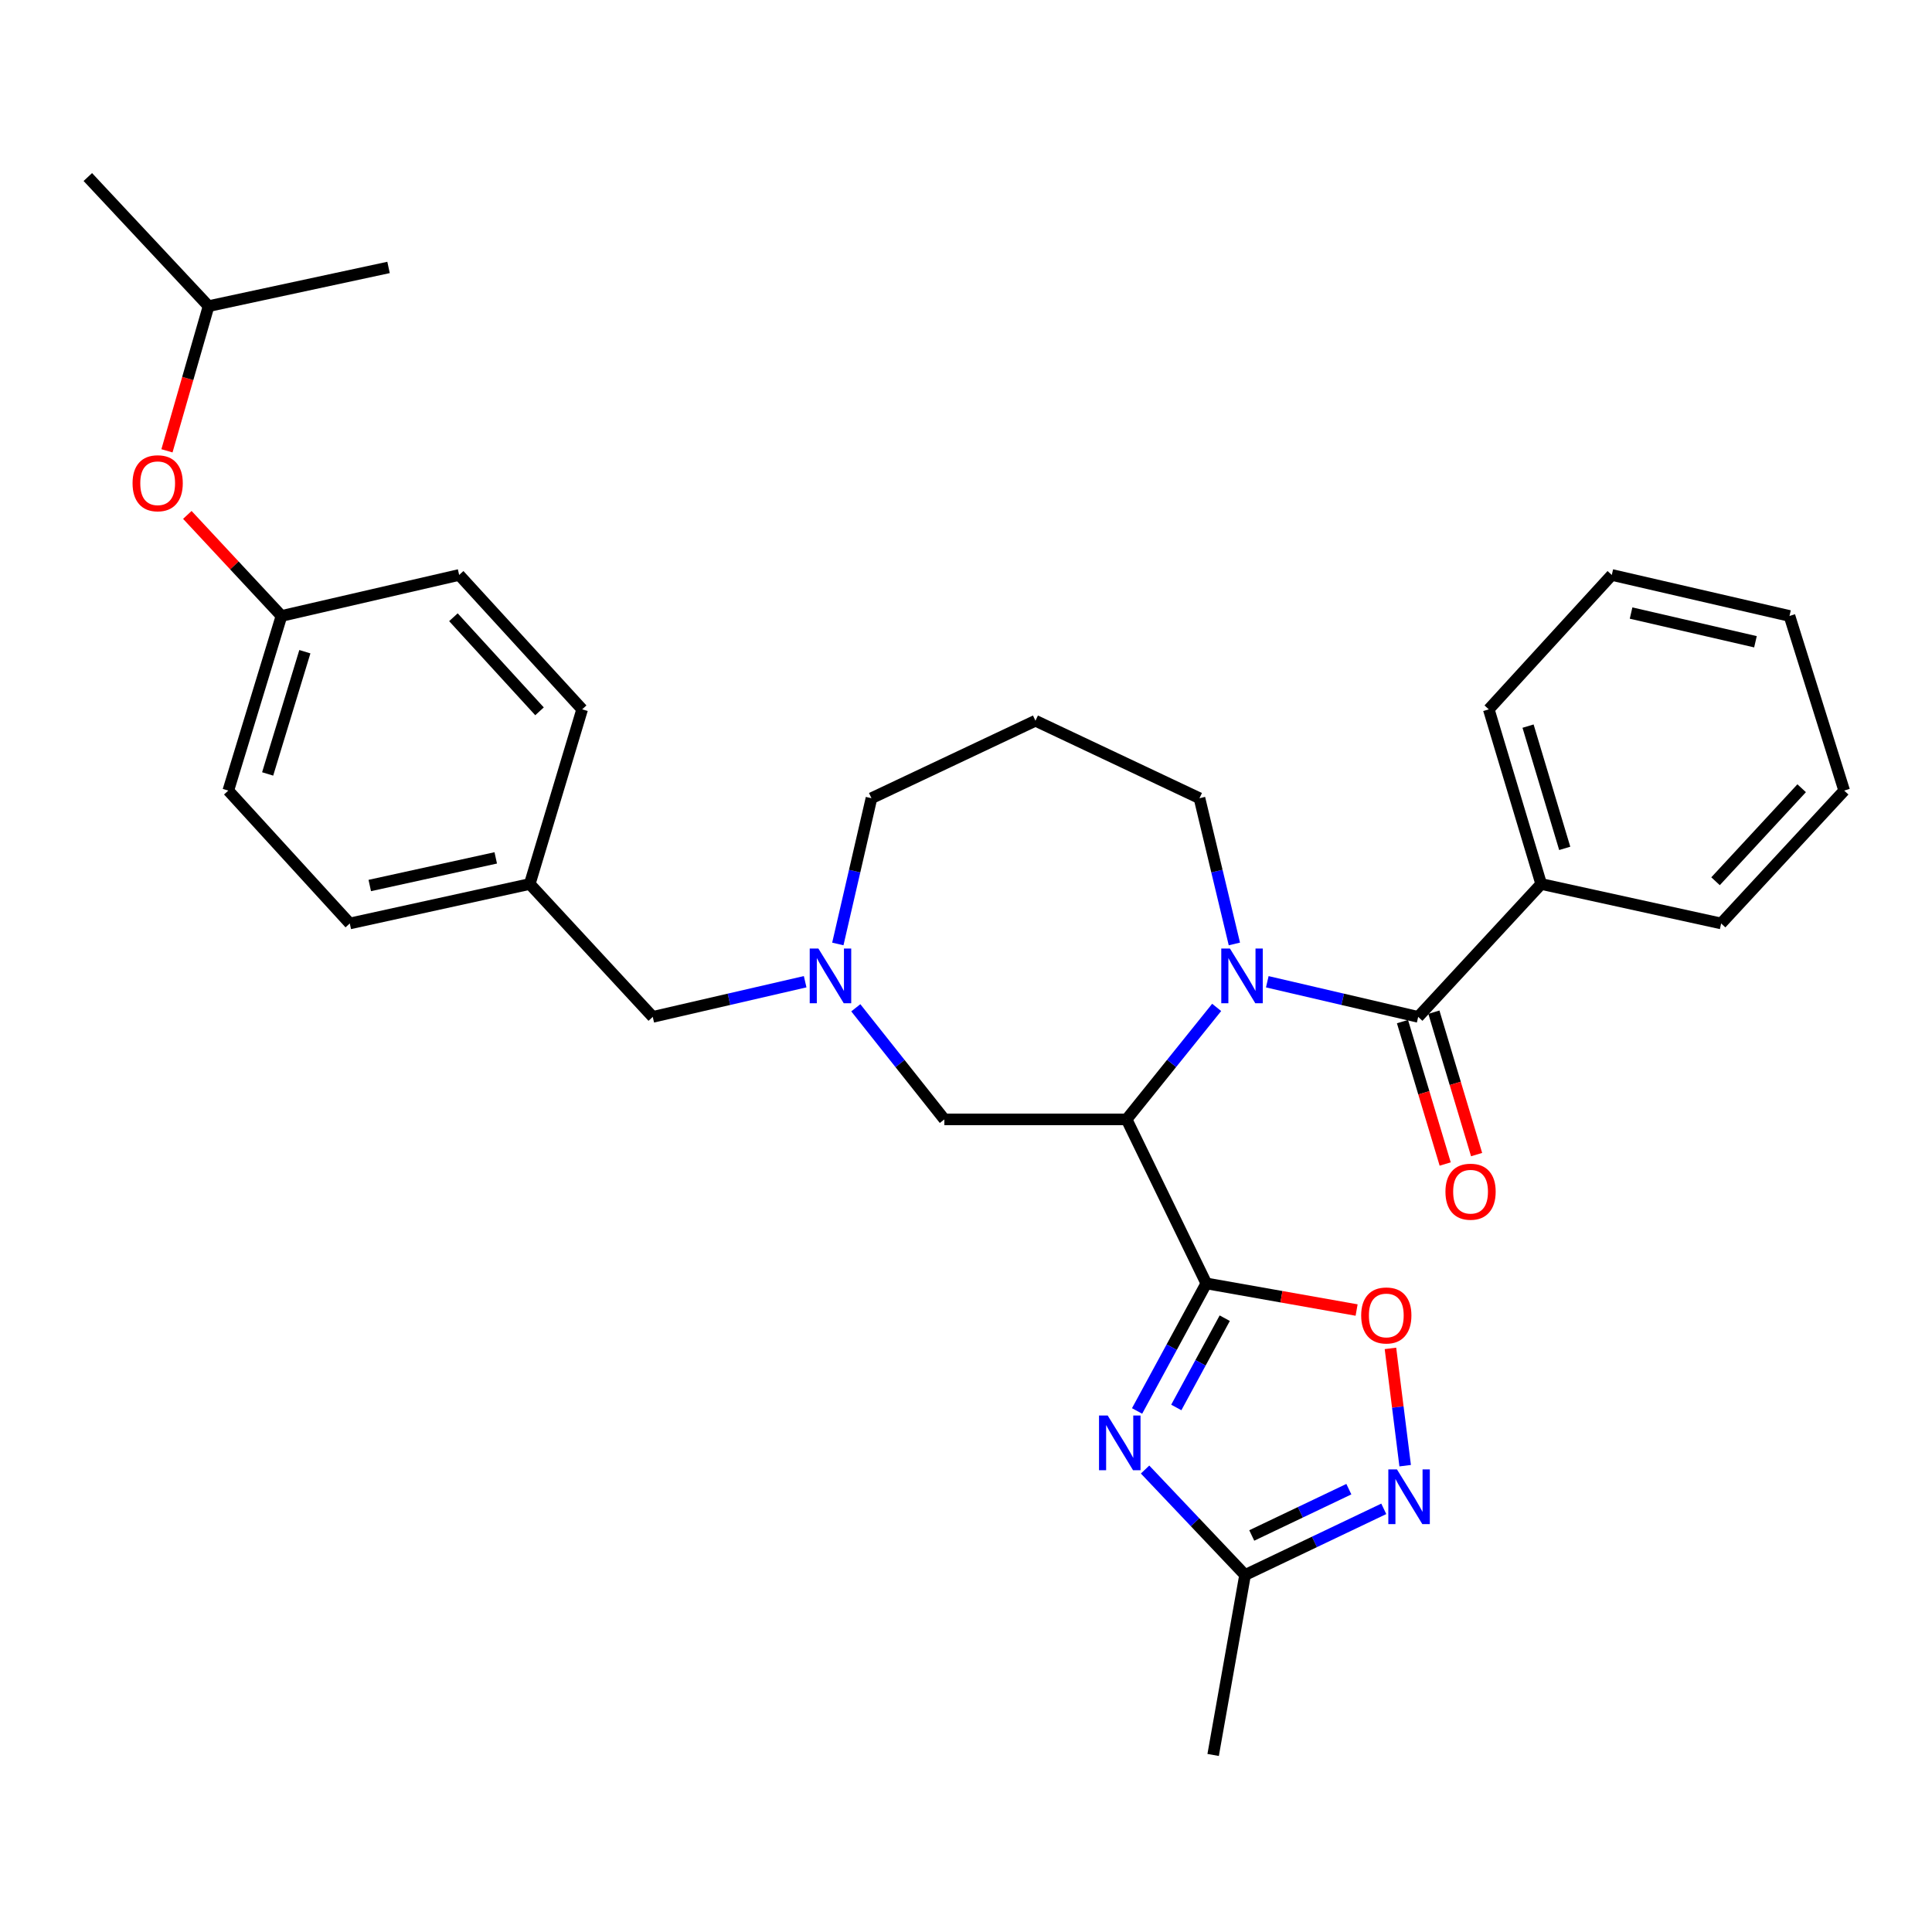 <?xml version='1.0' encoding='iso-8859-1'?>
<svg version='1.1' baseProfile='full'
              xmlns='http://www.w3.org/2000/svg'
                      xmlns:rdkit='http://www.rdkit.org/xml'
                      xmlns:xlink='http://www.w3.org/1999/xlink'
                  xml:space='preserve'
width='1000px' height='1000px' viewBox='0 0 1000 1000'>
<!-- END OF HEADER -->
<rect style='opacity:1.0;fill:#FFFFFF;stroke:none' width='1000' height='1000' x='0' y='0'> </rect>
<path class='bond-0' d='M 624.384,664.293 L 583.127,579.393' style='fill:none;fill-rule:evenodd;stroke:#000000;stroke-width:6px;stroke-linecap:butt;stroke-linejoin:miter;stroke-opacity:1' />
<path class='bond-2' d='M 624.384,664.293 L 606.468,697.301' style='fill:none;fill-rule:evenodd;stroke:#000000;stroke-width:6px;stroke-linecap:butt;stroke-linejoin:miter;stroke-opacity:1' />
<path class='bond-2' d='M 606.468,697.301 L 588.551,730.309' style='fill:none;fill-rule:evenodd;stroke:#0000FF;stroke-width:6px;stroke-linecap:butt;stroke-linejoin:miter;stroke-opacity:1' />
<path class='bond-2' d='M 633.928,682.293 L 621.386,705.399' style='fill:none;fill-rule:evenodd;stroke:#000000;stroke-width:6px;stroke-linecap:butt;stroke-linejoin:miter;stroke-opacity:1' />
<path class='bond-2' d='M 621.386,705.399 L 608.844,728.505' style='fill:none;fill-rule:evenodd;stroke:#0000FF;stroke-width:6px;stroke-linecap:butt;stroke-linejoin:miter;stroke-opacity:1' />
<path class='bond-4' d='M 624.384,664.293 L 663.282,671.184' style='fill:none;fill-rule:evenodd;stroke:#000000;stroke-width:6px;stroke-linecap:butt;stroke-linejoin:miter;stroke-opacity:1' />
<path class='bond-4' d='M 663.282,671.184 L 702.18,678.074' style='fill:none;fill-rule:evenodd;stroke:#FF0000;stroke-width:6px;stroke-linecap:butt;stroke-linejoin:miter;stroke-opacity:1' />
<path class='bond-1' d='M 583.127,579.393 L 606.436,550.411' style='fill:none;fill-rule:evenodd;stroke:#000000;stroke-width:6px;stroke-linecap:butt;stroke-linejoin:miter;stroke-opacity:1' />
<path class='bond-1' d='M 606.436,550.411 L 629.745,521.429' style='fill:none;fill-rule:evenodd;stroke:#0000FF;stroke-width:6px;stroke-linecap:butt;stroke-linejoin:miter;stroke-opacity:1' />
<path class='bond-8' d='M 583.127,579.393 L 488.797,579.393' style='fill:none;fill-rule:evenodd;stroke:#000000;stroke-width:6px;stroke-linecap:butt;stroke-linejoin:miter;stroke-opacity:1' />
<path class='bond-3' d='M 655.948,508.156 L 694.998,517.247' style='fill:none;fill-rule:evenodd;stroke:#0000FF;stroke-width:6px;stroke-linecap:butt;stroke-linejoin:miter;stroke-opacity:1' />
<path class='bond-3' d='M 694.998,517.247 L 734.048,526.339' style='fill:none;fill-rule:evenodd;stroke:#000000;stroke-width:6px;stroke-linecap:butt;stroke-linejoin:miter;stroke-opacity:1' />
<path class='bond-12' d='M 638.911,488.587 L 629.879,450.872' style='fill:none;fill-rule:evenodd;stroke:#0000FF;stroke-width:6px;stroke-linecap:butt;stroke-linejoin:miter;stroke-opacity:1' />
<path class='bond-12' d='M 629.879,450.872 L 620.848,413.157' style='fill:none;fill-rule:evenodd;stroke:#000000;stroke-width:6px;stroke-linecap:butt;stroke-linejoin:miter;stroke-opacity:1' />
<path class='bond-6' d='M 592.687,760.629 L 618.565,787.922' style='fill:none;fill-rule:evenodd;stroke:#0000FF;stroke-width:6px;stroke-linecap:butt;stroke-linejoin:miter;stroke-opacity:1' />
<path class='bond-6' d='M 618.565,787.922 L 644.442,815.214' style='fill:none;fill-rule:evenodd;stroke:#000000;stroke-width:6px;stroke-linecap:butt;stroke-linejoin:miter;stroke-opacity:1' />
<path class='bond-9' d='M 725.919,528.777 L 736.974,565.636' style='fill:none;fill-rule:evenodd;stroke:#000000;stroke-width:6px;stroke-linecap:butt;stroke-linejoin:miter;stroke-opacity:1' />
<path class='bond-9' d='M 736.974,565.636 L 748.028,602.495' style='fill:none;fill-rule:evenodd;stroke:#FF0000;stroke-width:6px;stroke-linecap:butt;stroke-linejoin:miter;stroke-opacity:1' />
<path class='bond-9' d='M 742.178,523.9 L 753.232,560.76' style='fill:none;fill-rule:evenodd;stroke:#000000;stroke-width:6px;stroke-linecap:butt;stroke-linejoin:miter;stroke-opacity:1' />
<path class='bond-9' d='M 753.232,560.76 L 764.287,597.619' style='fill:none;fill-rule:evenodd;stroke:#FF0000;stroke-width:6px;stroke-linecap:butt;stroke-linejoin:miter;stroke-opacity:1' />
<path class='bond-10' d='M 734.048,526.339 L 797.712,457.555' style='fill:none;fill-rule:evenodd;stroke:#000000;stroke-width:6px;stroke-linecap:butt;stroke-linejoin:miter;stroke-opacity:1' />
<path class='bond-5' d='M 719.695,697.923 L 723.504,728.279' style='fill:none;fill-rule:evenodd;stroke:#FF0000;stroke-width:6px;stroke-linecap:butt;stroke-linejoin:miter;stroke-opacity:1' />
<path class='bond-5' d='M 723.504,728.279 L 727.313,758.635' style='fill:none;fill-rule:evenodd;stroke:#0000FF;stroke-width:6px;stroke-linecap:butt;stroke-linejoin:miter;stroke-opacity:1' />
<path class='bond-31' d='M 716.242,780.973 L 680.342,798.094' style='fill:none;fill-rule:evenodd;stroke:#0000FF;stroke-width:6px;stroke-linecap:butt;stroke-linejoin:miter;stroke-opacity:1' />
<path class='bond-31' d='M 680.342,798.094 L 644.442,815.214' style='fill:none;fill-rule:evenodd;stroke:#000000;stroke-width:6px;stroke-linecap:butt;stroke-linejoin:miter;stroke-opacity:1' />
<path class='bond-31' d='M 698.165,770.788 L 673.036,782.772' style='fill:none;fill-rule:evenodd;stroke:#0000FF;stroke-width:6px;stroke-linecap:butt;stroke-linejoin:miter;stroke-opacity:1' />
<path class='bond-31' d='M 673.036,782.772 L 647.906,794.757' style='fill:none;fill-rule:evenodd;stroke:#000000;stroke-width:6px;stroke-linecap:butt;stroke-linejoin:miter;stroke-opacity:1' />
<path class='bond-22' d='M 644.442,815.214 L 627.921,908.366' style='fill:none;fill-rule:evenodd;stroke:#000000;stroke-width:6px;stroke-linecap:butt;stroke-linejoin:miter;stroke-opacity:1' />
<path class='bond-7' d='M 442.959,521.632 L 465.878,550.513' style='fill:none;fill-rule:evenodd;stroke:#0000FF;stroke-width:6px;stroke-linecap:butt;stroke-linejoin:miter;stroke-opacity:1' />
<path class='bond-7' d='M 465.878,550.513 L 488.797,579.393' style='fill:none;fill-rule:evenodd;stroke:#000000;stroke-width:6px;stroke-linecap:butt;stroke-linejoin:miter;stroke-opacity:1' />
<path class='bond-11' d='M 416.749,508.134 L 377.308,517.236' style='fill:none;fill-rule:evenodd;stroke:#0000FF;stroke-width:6px;stroke-linecap:butt;stroke-linejoin:miter;stroke-opacity:1' />
<path class='bond-11' d='M 377.308,517.236 L 337.866,526.339' style='fill:none;fill-rule:evenodd;stroke:#000000;stroke-width:6px;stroke-linecap:butt;stroke-linejoin:miter;stroke-opacity:1' />
<path class='bond-17' d='M 433.66,488.592 L 442.364,450.875' style='fill:none;fill-rule:evenodd;stroke:#0000FF;stroke-width:6px;stroke-linecap:butt;stroke-linejoin:miter;stroke-opacity:1' />
<path class='bond-17' d='M 442.364,450.875 L 451.067,413.157' style='fill:none;fill-rule:evenodd;stroke:#000000;stroke-width:6px;stroke-linecap:butt;stroke-linejoin:miter;stroke-opacity:1' />
<path class='bond-24' d='M 797.712,457.555 L 770.59,367.157' style='fill:none;fill-rule:evenodd;stroke:#000000;stroke-width:6px;stroke-linecap:butt;stroke-linejoin:miter;stroke-opacity:1' />
<path class='bond-24' d='M 809.902,439.117 L 790.917,375.838' style='fill:none;fill-rule:evenodd;stroke:#000000;stroke-width:6px;stroke-linecap:butt;stroke-linejoin:miter;stroke-opacity:1' />
<path class='bond-25' d='M 797.712,457.555 L 890.863,477.98' style='fill:none;fill-rule:evenodd;stroke:#000000;stroke-width:6px;stroke-linecap:butt;stroke-linejoin:miter;stroke-opacity:1' />
<path class='bond-16' d='M 337.866,526.339 L 274.203,457.555' style='fill:none;fill-rule:evenodd;stroke:#000000;stroke-width:6px;stroke-linecap:butt;stroke-linejoin:miter;stroke-opacity:1' />
<path class='bond-14' d='M 620.848,413.157 L 535.948,373.051' style='fill:none;fill-rule:evenodd;stroke:#000000;stroke-width:6px;stroke-linecap:butt;stroke-linejoin:miter;stroke-opacity:1' />
<path class='bond-13' d='M 96.96,266.518 L 121.324,292.668' style='fill:none;fill-rule:evenodd;stroke:#FF0000;stroke-width:6px;stroke-linecap:butt;stroke-linejoin:miter;stroke-opacity:1' />
<path class='bond-13' d='M 121.324,292.668 L 145.688,318.817' style='fill:none;fill-rule:evenodd;stroke:#000000;stroke-width:6px;stroke-linecap:butt;stroke-linejoin:miter;stroke-opacity:1' />
<path class='bond-23' d='M 86.415,233.34 L 97.186,195.899' style='fill:none;fill-rule:evenodd;stroke:#FF0000;stroke-width:6px;stroke-linecap:butt;stroke-linejoin:miter;stroke-opacity:1' />
<path class='bond-23' d='M 97.186,195.899 L 107.958,158.457' style='fill:none;fill-rule:evenodd;stroke:#000000;stroke-width:6px;stroke-linecap:butt;stroke-linejoin:miter;stroke-opacity:1' />
<path class='bond-32' d='M 535.948,373.051 L 451.067,413.157' style='fill:none;fill-rule:evenodd;stroke:#000000;stroke-width:6px;stroke-linecap:butt;stroke-linejoin:miter;stroke-opacity:1' />
<path class='bond-15' d='M 145.688,318.817 L 118.171,409.206' style='fill:none;fill-rule:evenodd;stroke:#000000;stroke-width:6px;stroke-linecap:butt;stroke-linejoin:miter;stroke-opacity:1' />
<path class='bond-15' d='M 157.799,337.319 L 138.537,400.591' style='fill:none;fill-rule:evenodd;stroke:#000000;stroke-width:6px;stroke-linecap:butt;stroke-linejoin:miter;stroke-opacity:1' />
<path class='bond-33' d='M 145.688,318.817 L 237.661,297.59' style='fill:none;fill-rule:evenodd;stroke:#000000;stroke-width:6px;stroke-linecap:butt;stroke-linejoin:miter;stroke-opacity:1' />
<path class='bond-20' d='M 274.203,457.555 L 301.324,367.157' style='fill:none;fill-rule:evenodd;stroke:#000000;stroke-width:6px;stroke-linecap:butt;stroke-linejoin:miter;stroke-opacity:1' />
<path class='bond-21' d='M 274.203,457.555 L 181.052,477.98' style='fill:none;fill-rule:evenodd;stroke:#000000;stroke-width:6px;stroke-linecap:butt;stroke-linejoin:miter;stroke-opacity:1' />
<path class='bond-21' d='M 256.595,444.038 L 191.389,458.336' style='fill:none;fill-rule:evenodd;stroke:#000000;stroke-width:6px;stroke-linecap:butt;stroke-linejoin:miter;stroke-opacity:1' />
<path class='bond-18' d='M 237.661,297.59 L 301.324,367.157' style='fill:none;fill-rule:evenodd;stroke:#000000;stroke-width:6px;stroke-linecap:butt;stroke-linejoin:miter;stroke-opacity:1' />
<path class='bond-18' d='M 234.688,319.485 L 279.253,368.181' style='fill:none;fill-rule:evenodd;stroke:#000000;stroke-width:6px;stroke-linecap:butt;stroke-linejoin:miter;stroke-opacity:1' />
<path class='bond-19' d='M 118.171,409.206 L 181.052,477.98' style='fill:none;fill-rule:evenodd;stroke:#000000;stroke-width:6px;stroke-linecap:butt;stroke-linejoin:miter;stroke-opacity:1' />
<path class='bond-26' d='M 107.958,158.457 L 45.455,91.634' style='fill:none;fill-rule:evenodd;stroke:#000000;stroke-width:6px;stroke-linecap:butt;stroke-linejoin:miter;stroke-opacity:1' />
<path class='bond-27' d='M 107.958,158.457 L 201.11,138.427' style='fill:none;fill-rule:evenodd;stroke:#000000;stroke-width:6px;stroke-linecap:butt;stroke-linejoin:miter;stroke-opacity:1' />
<path class='bond-29' d='M 770.59,367.157 L 834.263,297.59' style='fill:none;fill-rule:evenodd;stroke:#000000;stroke-width:6px;stroke-linecap:butt;stroke-linejoin:miter;stroke-opacity:1' />
<path class='bond-28' d='M 890.863,477.98 L 954.545,409.206' style='fill:none;fill-rule:evenodd;stroke:#000000;stroke-width:6px;stroke-linecap:butt;stroke-linejoin:miter;stroke-opacity:1' />
<path class='bond-28' d='M 887.961,456.132 L 932.538,407.989' style='fill:none;fill-rule:evenodd;stroke:#000000;stroke-width:6px;stroke-linecap:butt;stroke-linejoin:miter;stroke-opacity:1' />
<path class='bond-30' d='M 954.545,409.206 L 926.236,318.817' style='fill:none;fill-rule:evenodd;stroke:#000000;stroke-width:6px;stroke-linecap:butt;stroke-linejoin:miter;stroke-opacity:1' />
<path class='bond-34' d='M 834.263,297.59 L 926.236,318.817' style='fill:none;fill-rule:evenodd;stroke:#000000;stroke-width:6px;stroke-linecap:butt;stroke-linejoin:miter;stroke-opacity:1' />
<path class='bond-34' d='M 844.242,317.314 L 908.623,332.173' style='fill:none;fill-rule:evenodd;stroke:#000000;stroke-width:6px;stroke-linecap:butt;stroke-linejoin:miter;stroke-opacity:1' />
<path  class='atom-2' d='M 636.608 490.951
L 645.888 505.951
Q 646.808 507.431, 648.288 510.111
Q 649.768 512.791, 649.848 512.951
L 649.848 490.951
L 653.608 490.951
L 653.608 519.271
L 649.728 519.271
L 639.768 502.871
Q 638.608 500.951, 637.368 498.751
Q 636.168 496.551, 635.808 495.871
L 635.808 519.271
L 632.128 519.271
L 632.128 490.951
L 636.608 490.951
' fill='#0000FF'/>
<path  class='atom-3' d='M 573.331 732.657
L 582.611 747.657
Q 583.531 749.137, 585.011 751.817
Q 586.491 754.497, 586.571 754.657
L 586.571 732.657
L 590.331 732.657
L 590.331 760.977
L 586.451 760.977
L 576.491 744.577
Q 575.331 742.657, 574.091 740.457
Q 572.891 738.257, 572.531 737.577
L 572.531 760.977
L 568.851 760.977
L 568.851 732.657
L 573.331 732.657
' fill='#0000FF'/>
<path  class='atom-5' d='M 704.545 680.876
Q 704.545 674.076, 707.905 670.276
Q 711.265 666.476, 717.545 666.476
Q 723.825 666.476, 727.185 670.276
Q 730.545 674.076, 730.545 680.876
Q 730.545 687.756, 727.145 691.676
Q 723.745 695.556, 717.545 695.556
Q 711.305 695.556, 707.905 691.676
Q 704.545 687.796, 704.545 680.876
M 717.545 692.356
Q 721.865 692.356, 724.185 689.476
Q 726.545 686.556, 726.545 680.876
Q 726.545 675.316, 724.185 672.516
Q 721.865 669.676, 717.545 669.676
Q 713.225 669.676, 710.865 672.476
Q 708.545 675.276, 708.545 680.876
Q 708.545 686.596, 710.865 689.476
Q 713.225 692.356, 717.545 692.356
' fill='#FF0000'/>
<path  class='atom-6' d='M 723.073 760.57
L 732.353 775.57
Q 733.273 777.05, 734.753 779.73
Q 736.233 782.41, 736.313 782.57
L 736.313 760.57
L 740.073 760.57
L 740.073 788.89
L 736.193 788.89
L 726.233 772.49
Q 725.073 770.57, 723.833 768.37
Q 722.633 766.17, 722.273 765.49
L 722.273 788.89
L 718.593 788.89
L 718.593 760.57
L 723.073 760.57
' fill='#0000FF'/>
<path  class='atom-8' d='M 423.589 490.951
L 432.869 505.951
Q 433.789 507.431, 435.269 510.111
Q 436.749 512.791, 436.829 512.951
L 436.829 490.951
L 440.589 490.951
L 440.589 519.271
L 436.709 519.271
L 426.749 502.871
Q 425.589 500.951, 424.349 498.751
Q 423.149 496.551, 422.789 495.871
L 422.789 519.271
L 419.109 519.271
L 419.109 490.951
L 423.589 490.951
' fill='#0000FF'/>
<path  class='atom-10' d='M 748.16 616.817
Q 748.16 610.017, 751.52 606.217
Q 754.88 602.417, 761.16 602.417
Q 767.44 602.417, 770.8 606.217
Q 774.16 610.017, 774.16 616.817
Q 774.16 623.697, 770.76 627.617
Q 767.36 631.497, 761.16 631.497
Q 754.92 631.497, 751.52 627.617
Q 748.16 623.737, 748.16 616.817
M 761.16 628.297
Q 765.48 628.297, 767.8 625.417
Q 770.16 622.497, 770.16 616.817
Q 770.16 611.257, 767.8 608.457
Q 765.48 605.617, 761.16 605.617
Q 756.84 605.617, 754.48 608.417
Q 752.16 611.217, 752.16 616.817
Q 752.16 622.537, 754.48 625.417
Q 756.84 628.297, 761.16 628.297
' fill='#FF0000'/>
<path  class='atom-14' d='M 68.61 250.123
Q 68.61 243.323, 71.97 239.523
Q 75.33 235.723, 81.61 235.723
Q 87.89 235.723, 91.25 239.523
Q 94.61 243.323, 94.61 250.123
Q 94.61 257.003, 91.21 260.923
Q 87.81 264.803, 81.61 264.803
Q 75.37 264.803, 71.97 260.923
Q 68.61 257.043, 68.61 250.123
M 81.61 261.603
Q 85.93 261.603, 88.25 258.723
Q 90.61 255.803, 90.61 250.123
Q 90.61 244.563, 88.25 241.763
Q 85.93 238.923, 81.61 238.923
Q 77.29 238.923, 74.93 241.723
Q 72.61 244.523, 72.61 250.123
Q 72.61 255.843, 74.93 258.723
Q 77.29 261.603, 81.61 261.603
' fill='#FF0000'/>
</svg>
